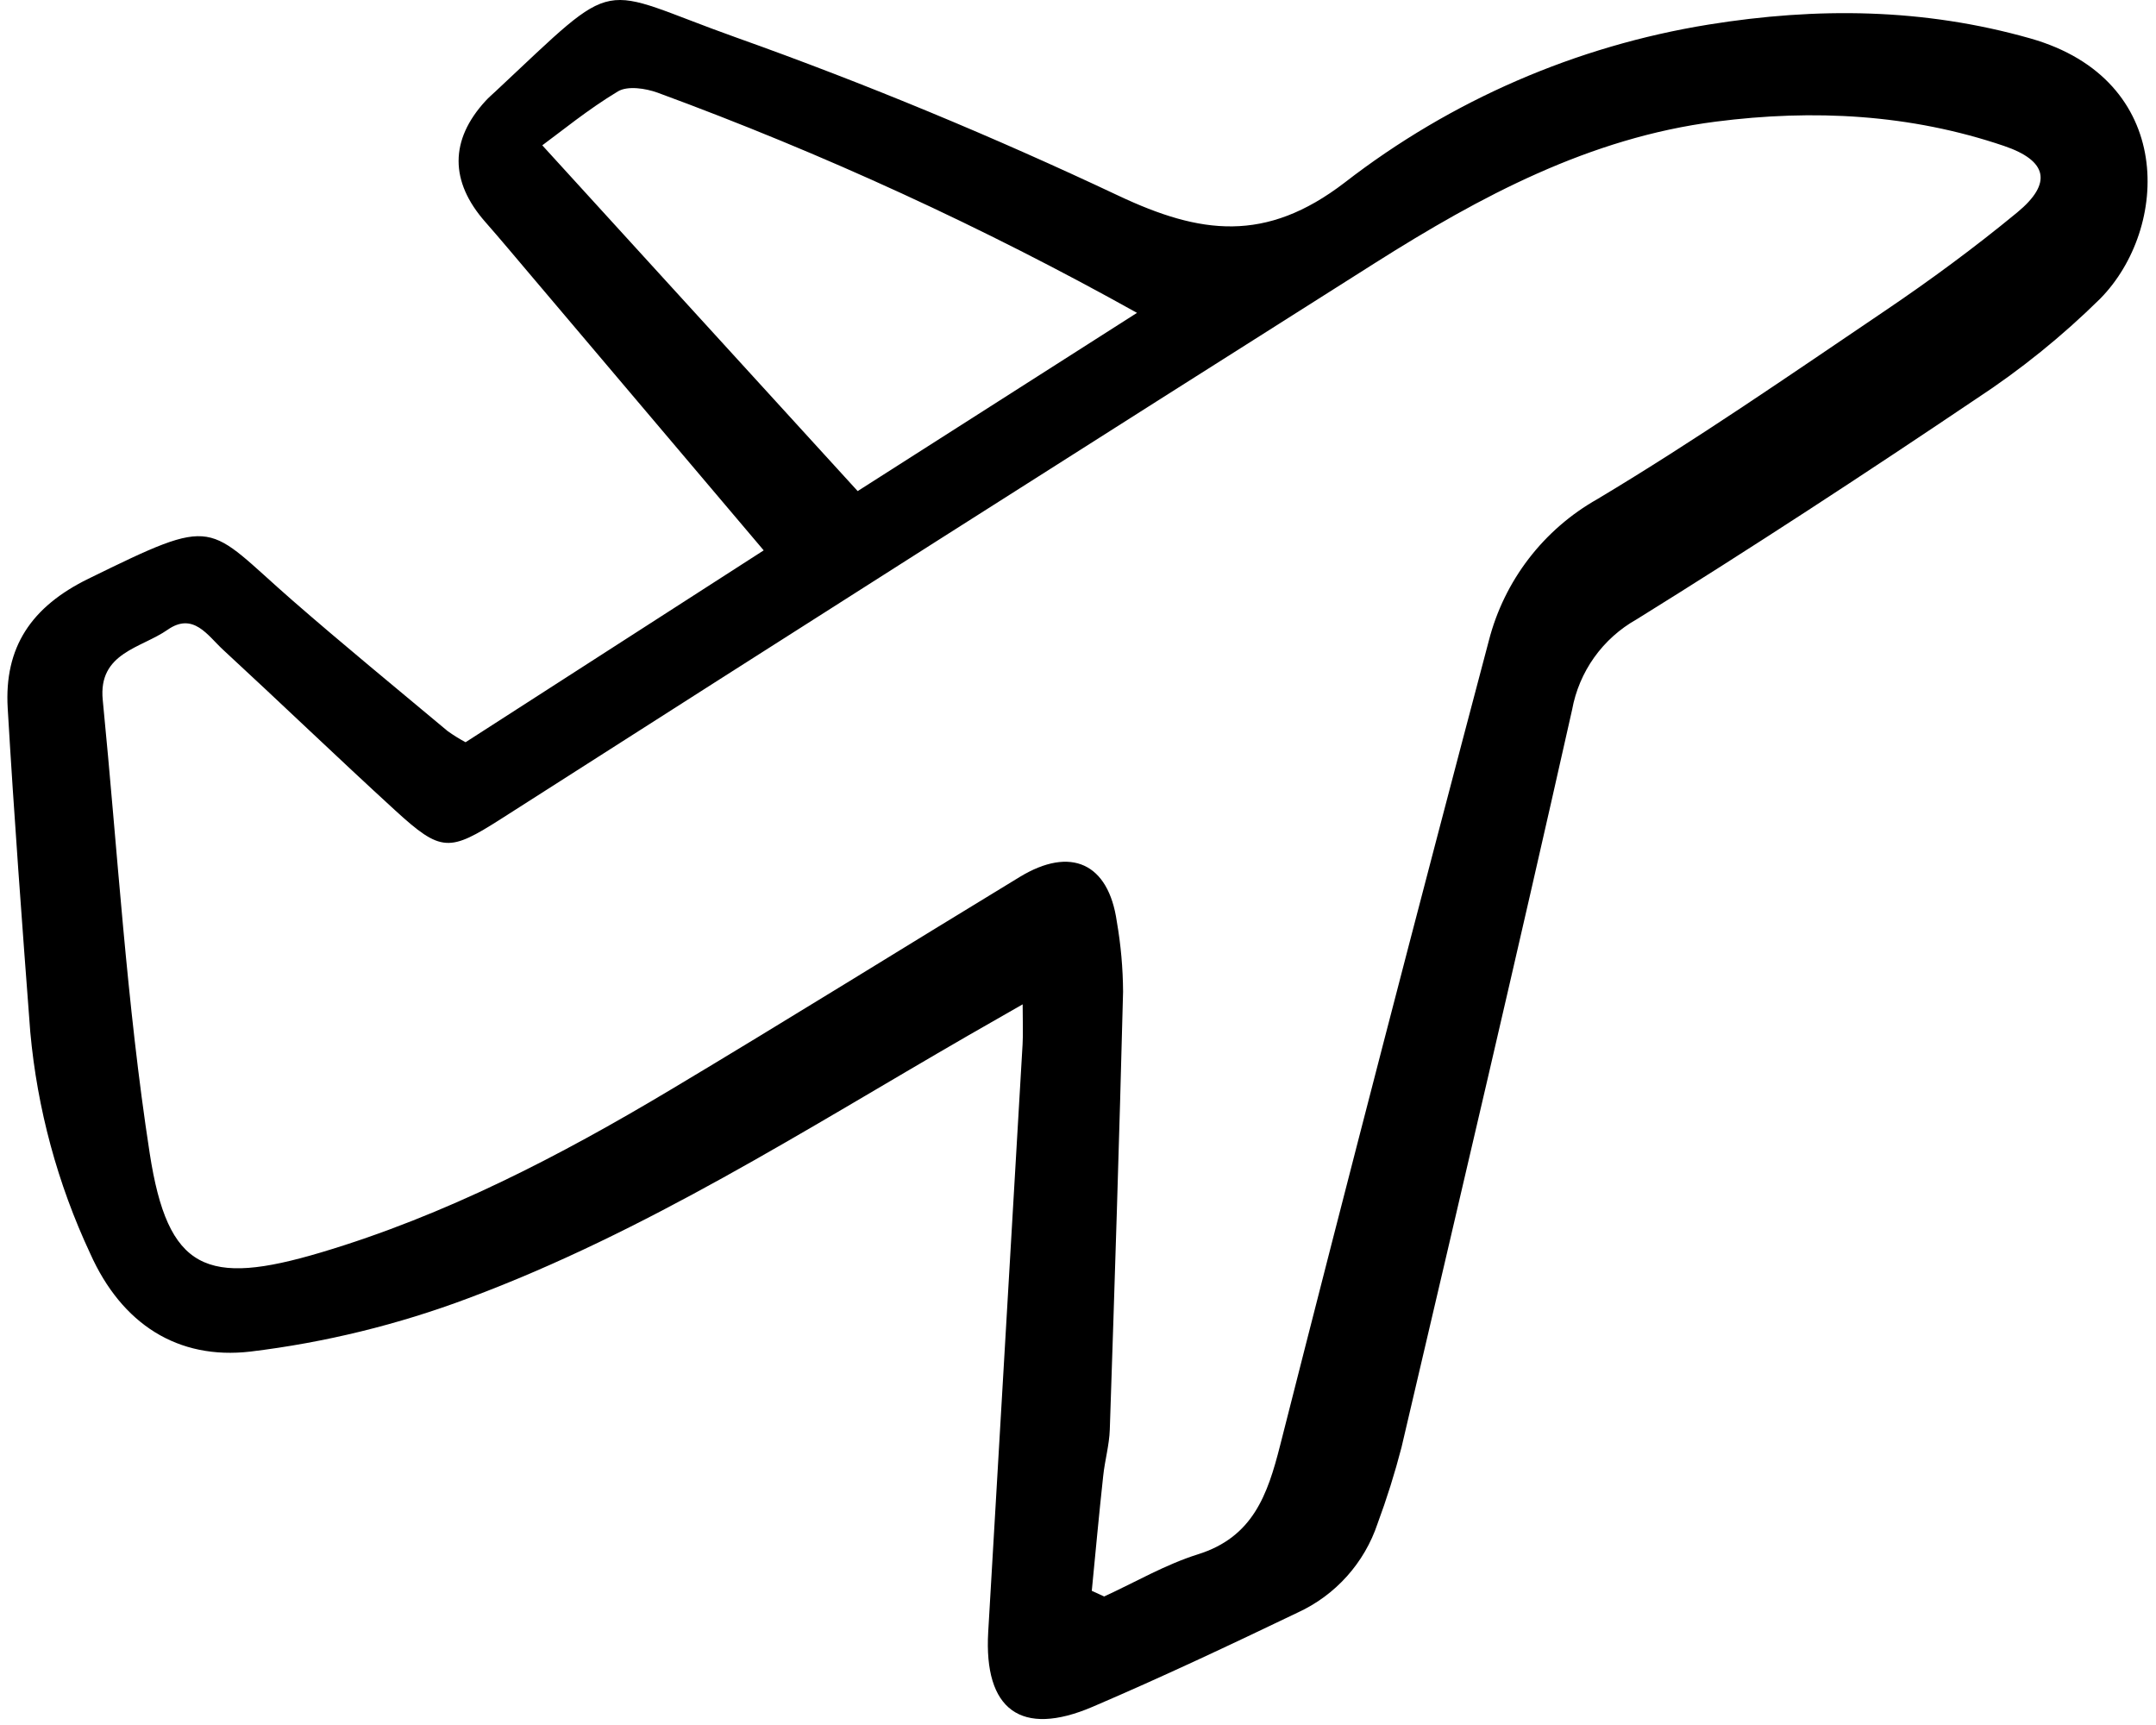 <svg width="150" height="120" viewBox="0 0 150 120" fill="none" xmlns="http://www.w3.org/2000/svg">
<path d="M32.392 51.633L53.133 38.286C47.655 31.818 42.303 25.496 36.95 19.175C35.891 17.928 34.841 16.665 33.758 15.434C31.286 12.623 31.284 9.739 33.784 7.017C34.005 6.776 34.255 6.562 34.495 6.339C43.309 -1.903 41.326 -0.915 51.209 2.605C60.241 5.821 69.138 9.521 77.81 13.611C83.504 16.296 88.049 16.929 93.562 12.695C100.949 6.976 109.651 3.199 118.874 1.709C126.403 0.496 133.821 0.562 141.255 2.672C151.374 5.543 150.94 15.88 146.117 20.779C143.475 23.385 140.582 25.721 137.478 27.754C129.692 33 121.829 38.142 113.85 43.094C112.689 43.748 111.687 44.649 110.914 45.733C110.141 46.818 109.616 48.06 109.377 49.37C105.53 66.501 101.508 83.595 97.506 100.691C97.04 102.485 96.485 104.253 95.841 105.991C95.389 107.345 94.664 108.592 93.71 109.655C92.757 110.718 91.597 111.574 90.3 112.171C85.574 114.437 80.832 116.673 76.016 118.734C71.034 120.868 68.438 118.943 68.753 113.527C69.545 99.901 70.342 86.277 71.144 72.652C71.188 71.899 71.15 71.143 71.15 69.867C69.697 70.698 68.514 71.37 67.336 72.05C55.992 78.6 44.918 85.713 32.583 90.311C27.695 92.149 22.605 93.395 17.422 94.023C12.379 94.609 8.471 92.12 6.274 87.198C4.003 82.344 2.593 77.133 2.107 71.797C1.538 64.291 0.979 56.783 0.536 49.268C0.284 45.02 2.18 42.206 6.151 40.26C15.256 35.797 14.239 36.443 20.362 41.782C23.902 44.866 27.539 47.844 31.142 50.857C31.542 51.143 31.959 51.402 32.392 51.633ZM75.957 110.665L76.819 111.059C78.988 110.064 81.085 108.835 83.343 108.127C87.17 106.929 88.188 103.993 89.061 100.555C93.809 81.865 98.651 63.198 103.587 44.555C104.118 42.491 105.061 40.556 106.359 38.865C107.657 37.175 109.283 35.764 111.14 34.717C117.971 30.628 124.536 26.087 131.139 21.624C134.302 19.487 137.389 17.212 140.335 14.786C142.822 12.739 142.443 11.177 139.43 10.153C132.889 7.934 126.172 7.589 119.375 8.461C110.588 9.586 102.987 13.663 95.666 18.294C75.37 31.137 55.103 44.027 34.865 56.963C31.255 59.264 30.7 59.307 27.493 56.373C23.463 52.686 19.528 48.897 15.513 45.194C14.451 44.215 13.452 42.558 11.66 43.81C9.823 45.094 6.824 45.4 7.148 48.69C8.185 59.21 8.804 69.794 10.415 80.226C11.676 88.395 14.353 89.504 22.33 87.127C30.98 84.549 38.916 80.432 46.614 75.833C54.769 70.963 62.83 65.937 70.947 61.005C74.502 58.845 77.121 60.051 77.7 64.106C77.981 65.72 78.126 67.354 78.136 68.993C77.878 79.147 77.552 89.3 77.212 99.452C77.176 100.53 76.865 101.598 76.753 102.677C76.463 105.338 76.218 108.003 75.959 110.666L75.957 110.665ZM59.671 34.163L79.105 21.764C68.404 15.794 57.251 10.673 45.749 6.446C44.908 6.143 43.665 5.955 42.993 6.357C40.906 7.611 39.006 9.173 37.728 10.109L48.526 21.95C52.103 25.869 55.678 29.786 59.671 34.163V34.163Z" fill="black"/>
</svg>

